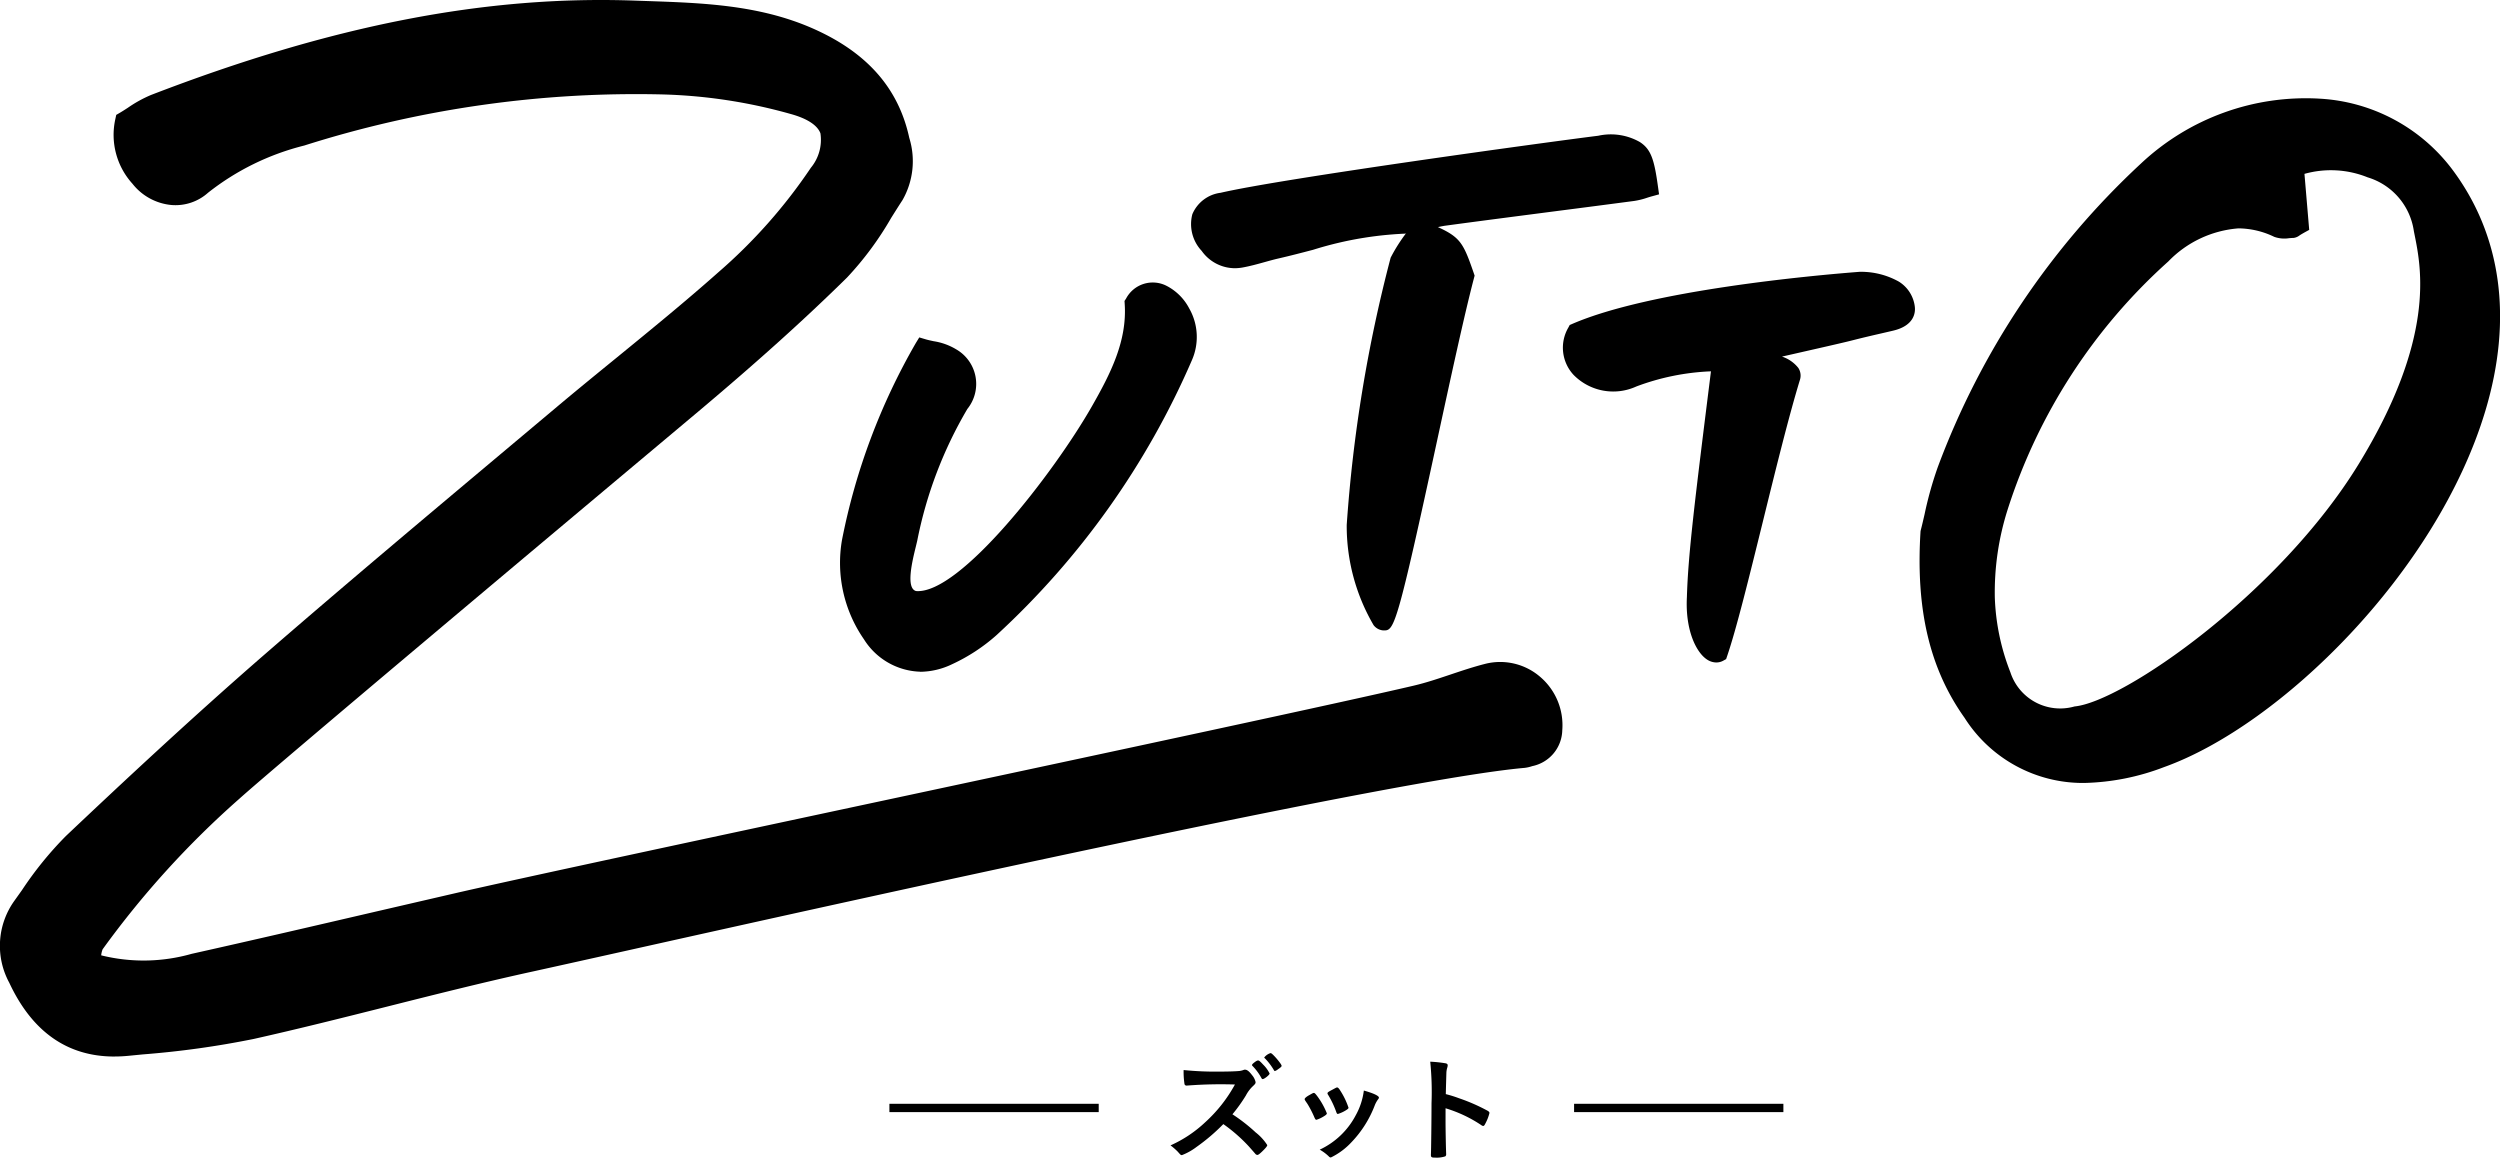 <svg xmlns="http://www.w3.org/2000/svg" xmlns:xlink="http://www.w3.org/1999/xlink" width="149.02" height="69.002" viewBox="0 0 149.02 69.002">
  <defs>
    <clipPath id="clip-path">
      <rect id="長方形_33" data-name="長方形 33" width="149.02" height="69.002"/>
    </clipPath>
  </defs>
  <g id="グループ_27" data-name="グループ 27" transform="translate(0 -0.001)">
    <g id="グループ_26" data-name="グループ 26" transform="translate(0 0.001)" clip-path="url(#clip-path)">
      <path id="パス_65" data-name="パス 65" d="M5.429,57.489a10.562,10.562,0,0,0,6.244.1c5.2-1.162,10.387-2.387,15.58-3.586,8.089-1.868,49.182-10.5,57.264-12.4,1.44-.338,2.82-.932,4.256-1.3a3.1,3.1,0,0,1,3.83,3.287,1.608,1.608,0,0,1-1.31,1.572,2.113,2.113,0,0,1-.362.089c-8.94.778-50.494,10.245-59.2,12.151-5.575,1.22-11.075,2.776-16.644,4.023a61.523,61.523,0,0,1-7.365.988c-3.132.311-5.194-1.24-6.477-3.99a3.969,3.969,0,0,1,.239-4.239,25.746,25.746,0,0,1,3-3.778c3.874-3.665,7.785-7.3,11.811-10.792C22,34.655,27.821,29.812,33.615,24.939c3.227-2.716,6.567-5.3,9.72-8.1a31.987,31.987,0,0,0,5.644-6.376C50.454,8.2,49.637,6.9,47.4,6.29a31.869,31.869,0,0,0-7.7-1.182A65.723,65.723,0,0,0,18.05,8.188a15.633,15.633,0,0,0-5.957,2.942A2.471,2.471,0,0,1,8.5,10.67a3.687,3.687,0,0,1-.9-3.3,11.9,11.9,0,0,1,1.742-1C18.565,2.815,27.994.42,38,.788c3.494.129,6.947.151,10.22,1.567,2.766,1.2,4.8,3.013,5.473,6.112a4.048,4.048,0,0,1-.316,3.232,26.507,26.507,0,0,1-3.222,4.512c-2.821,2.776-5.8,5.4-8.831,7.954C39.351,25.826,16.59,44.886,13.933,47.28a55.2,55.2,0,0,0-8.218,9.056,3.63,3.63,0,0,0-.286,1.153" transform="translate(-0.115 -0.116)"/>
      <path id="パス_66" data-name="パス 66" d="M6.817,62.978c-2.8,0-4.9-1.476-6.265-4.4a4.61,4.61,0,0,1,.3-4.877l.457-.641a21.235,21.235,0,0,1,2.62-3.228c3.211-3.036,7.457-7.009,11.831-10.81C20.394,35,25.173,30.988,29.794,27.108l3.3-2.77c1.213-1.021,2.442-2.024,3.673-3.027,2-1.635,4.075-3.325,6.034-5.065A31.382,31.382,0,0,0,48.334,10a2.611,2.611,0,0,0,.57-2.055c-.234-.616-1.1-.968-1.789-1.155a31.114,31.114,0,0,0-7.548-1.159A65.374,65.374,0,0,0,18.133,8.676a15.187,15.187,0,0,0-5.728,2.81,2.908,2.908,0,0,1-2.187.734,3.349,3.349,0,0,1-2.323-1.269A4.336,4.336,0,0,1,6.87,7.121l.059-.273.241-.14c.142-.084.292-.181.449-.283A7.566,7.566,0,0,1,9,5.662C19.8,1.5,28.983-.293,37.909.039l.723.025c3.23.112,6.569.228,9.726,1.593C51.64,3.079,53.552,5.224,54.2,8.218a4.678,4.678,0,0,1-.406,3.713c-.229.349-.452.707-.677,1.064a19.016,19.016,0,0,1-2.63,3.552c-2.522,2.482-5.34,5.02-8.867,7.987l-2.3,1.929c-6.248,5.24-22.845,19.16-25.078,21.171a54.473,54.473,0,0,0-8.125,8.952,1.3,1.3,0,0,0-.085.36,10.473,10.473,0,0,0,5.389-.089c3.664-.818,7.321-1.668,10.977-2.518L27,53.274c3.839-.887,14.963-3.266,26.739-5.785,12.919-2.763,26.278-5.621,30.522-6.617.733-.172,1.442-.41,2.193-.662.665-.223,1.351-.454,2.052-.633a3.646,3.646,0,0,1,3.288.758,3.787,3.787,0,0,1,1.33,3.194,2.235,2.235,0,0,1-1.782,2.136,2.285,2.285,0,0,1-.467.107c-7.6.661-39.724,7.82-53.441,10.877-2.454.547-4.415.983-5.681,1.261-2.9.634-5.825,1.372-8.658,2.086-2.61.658-5.308,1.337-7.982,1.936a54.331,54.331,0,0,1-6.6.919l-.839.082q-.434.043-.85.043M38.262,4.347q.663,0,1.329.012a32.347,32.347,0,0,1,7.858,1.2,3.558,3.558,0,0,1,2.644,1.929,3.563,3.563,0,0,1-.7,3.2,32.558,32.558,0,0,1-5.755,6.5c-1.98,1.758-4.061,3.457-6.076,5.1-1.224,1-2.449,2-3.657,3.015l-3.3,2.771c-4.618,3.876-9.392,7.884-14.018,11.9C12.235,43.768,8,47.729,4.8,50.756A20.3,20.3,0,0,0,2.344,53.8l-.462.649a3.326,3.326,0,0,0-.179,3.6c1.262,2.706,3.177,3.891,5.838,3.627l.841-.082a53.561,53.561,0,0,0,6.448-.894c2.658-.6,5.348-1.274,7.95-1.929,2.842-.716,5.781-1.456,8.7-2.1,1.265-.277,3.224-.713,5.677-1.259,14.906-3.322,45.923-10.235,53.607-10.9a.721.721,0,0,0,.129-.034l.126-.036a.982.982,0,0,0,.839-1.01,2.521,2.521,0,0,0-.884-2.122,2.391,2.391,0,0,0-2.157-.5c-.654.167-1.318.39-1.961.605-.746.251-1.516.509-2.307.7-4.256,1-17.622,3.858-30.548,6.622-11.771,2.517-22.888,4.9-26.718,5.78l-4.6,1.065c-3.66.851-7.321,1.7-10.987,2.521a11.278,11.278,0,0,1-6.608-.13l-.518-.2.125-.54c.031-.136.051-.269.069-.393a2.128,2.128,0,0,1,.316-.983,55.668,55.668,0,0,1,8.311-9.16c2.25-2.028,18.859-15.957,25.111-21.2l2.3-1.928c3.5-2.946,6.3-5.462,8.794-7.92a18.179,18.179,0,0,0,2.446-3.322c.228-.365.456-.729.69-1.086a3.425,3.425,0,0,0,.228-2.749c-.564-2.6-2.186-4.4-5.105-5.664-2.937-1.27-6.012-1.377-9.266-1.49l-.726-.026C29.114.991,20.1,2.746,9.462,6.846a6.534,6.534,0,0,0-1.15.642l-.247.159a3.075,3.075,0,0,0,.823,2.513,2.072,2.072,0,0,0,1.434.795,1.6,1.6,0,0,0,1.232-.411A16.167,16.167,0,0,1,17.738,7.47,66.135,66.135,0,0,1,38.262,4.347" transform="translate(0 0)"/>
      <path id="パス_67" data-name="パス 67" d="M135.5,32.783a35.3,35.3,0,0,1,1.013-3.77,46.766,46.766,0,0,1,12.065-18.025,14.178,14.178,0,0,1,10.547-3.816,10.477,10.477,0,0,1,7.7,4.108c9.341,12.406-6.438,31.574-17.066,35.368-5.374,1.95-9.05.817-11.671-2.868-2.241-3.151-2.855-6.782-2.589-11M158.286,14.69c-.538.294-.639.4-.742.4a2.535,2.535,0,0,1-1.064-.047c-2.578-1.208-4.586-.2-6.518,1.5a33.58,33.58,0,0,0-9.635,14.882,16.5,16.5,0,0,0-.771,5.3,13.846,13.846,0,0,0,.942,4.519,3.3,3.3,0,0,0,4.039,2.156c2.876-.271,12.237-6.664,17.05-14.522s3.706-12.073,3.323-14.033a4.106,4.106,0,0,0-2.881-3.35A5.966,5.966,0,0,0,158,11.328c.106,1.254.195,2.3.284,3.362" transform="translate(-20.829 -1.101)"/>
      <path id="パス_68" data-name="パス 68" d="M145.016,47.737a8.361,8.361,0,0,1-7.118-3.882c-2.084-2.93-2.918-6.463-2.625-11.118l.006-.037c.078-.293.152-.622.234-.975a21.9,21.9,0,0,1,.787-2.812,47.061,47.061,0,0,1,12.113-18.1A14.349,14.349,0,0,1,159.1,6.949a10.626,10.626,0,0,1,7.84,4.179c2.963,3.934,3.653,8.923,2,14.431C166.047,35.2,156.7,44.323,149.786,46.792a14.09,14.09,0,0,1-4.77.945M135.65,32.779c-.284,4.555.528,8.005,2.556,10.857,2.683,3.772,6.32,4.659,11.452,2.8,6.828-2.438,16.059-11.452,18.917-20.986,1.615-5.389.946-10.26-1.938-14.089a10.249,10.249,0,0,0-7.559-4.032,13.962,13.962,0,0,0-10.409,3.765,46.706,46.706,0,0,0-12.015,17.953,21.423,21.423,0,0,0-.771,2.765c-.08.349-.157.676-.233.968m7.939,10.862a3.377,3.377,0,0,1-3.3-2.375,13.817,13.817,0,0,1-.954-4.583,16.69,16.69,0,0,1,.781-5.357A33.938,33.938,0,0,1,149.8,16.36c1.715-1.507,3.86-2.869,6.723-1.525a1.54,1.54,0,0,0,.7.045c.1-.007.19-.014.282-.016a1.82,1.82,0,0,0,.181-.1c.086-.052.2-.123.367-.214l-.287-3.384.135-.049a6.11,6.11,0,0,1,4.154.157,4.28,4.28,0,0,1,3,3.493l.049.241c.41,2.05,1.267,6.316-3.4,13.927-4.795,7.828-14.276,14.337-17.193,14.611a4.683,4.683,0,0,1-.931.1m10.652-28.968a6.5,6.5,0,0,0-4.19,1.973,33.569,33.569,0,0,0-9.58,14.8,16.271,16.271,0,0,0-.761,5.235,13.42,13.42,0,0,0,.929,4.456,3.12,3.12,0,0,0,3.825,2.034c2.874-.271,12.186-6.7,16.926-14.434,4.585-7.485,3.748-11.652,3.347-13.655l-.049-.244a3.928,3.928,0,0,0-2.755-3.206,5.851,5.851,0,0,0-3.766-.207l.283,3.338-.107.059c-.215.118-.36.2-.462.267a.749.749,0,0,1-.366.155c-.086,0-.174.009-.264.015a1.791,1.791,0,0,1-.884-.08,4.97,4.97,0,0,0-2.125-.505" transform="translate(-20.794 -1.066)"/>
      <path id="パス_69" data-name="パス 69" d="M64.221,23.861a5.849,5.849,0,0,1,1.7.538,1.879,1.879,0,0,1,.52,2.864,25.164,25.164,0,0,0-3.061,8.014c-.269,1.151-.915,3.264.287,3.591C66.8,39.156,72.62,31.3,74.72,27.614c1.168-2.045,2.176-4.075,2.017-6.385a1.3,1.3,0,0,1,1.772-.584,2.65,2.65,0,0,1,1.121,1.12,2.958,2.958,0,0,1,.144,2.671A48.161,48.161,0,0,1,68.266,40.63a10.227,10.227,0,0,1-2.541,1.663,3.479,3.479,0,0,1-4.619-1.315,7.571,7.571,0,0,1-1.224-5.568,37.348,37.348,0,0,1,4.34-11.549" transform="translate(-9.195 -3.153)"/>
      <path id="パス_70" data-name="パス 70" d="M63.962,43.1a4.1,4.1,0,0,1-3.356-1.926,8,8,0,0,1-1.313-5.924A38.126,38.126,0,0,1,63.7,23.5l.2-.327.369.11c.152.046.318.08.487.117a3.681,3.681,0,0,1,1.354.49,2.377,2.377,0,0,1,.657,3.547A24.967,24.967,0,0,0,63.777,35.3l-.082.342c-.213.867-.608,2.482.012,2.65,2.606.218,8.223-7.046,10.486-11.017,1.115-1.955,2.1-3.893,1.952-6.1L76.134,21l.092-.14a1.8,1.8,0,0,1,2.412-.762,3.146,3.146,0,0,1,1.35,1.343,3.436,3.436,0,0,1,.156,3.107A48.3,48.3,0,0,1,68.514,40.911a10.751,10.751,0,0,1-2.667,1.747,4.461,4.461,0,0,1-1.885.447m.407-18.756a37.094,37.094,0,0,0-4.08,11.036A7.04,7.04,0,0,0,61.425,40.6a2.973,2.973,0,0,0,4,1.15,9.73,9.73,0,0,0,2.415-1.579A47.306,47.306,0,0,0,79.226,24.139a2.449,2.449,0,0,0-.132-2.236,2.152,2.152,0,0,0-.892-.9.775.775,0,0,0-1.043.278c.106,2.411-.973,4.526-2.091,6.486-1.819,3.189-7.945,11.811-11.539,11.505-1.651-.443-1.125-2.591-.81-3.875l.08-.332a25.9,25.9,0,0,1,3.127-8.17,1.383,1.383,0,0,0-.382-2.179,2.92,2.92,0,0,0-.994-.333l-.18-.04" transform="translate(-9.104 -3.061)"/>
      <path id="パス_71" data-name="パス 71" d="M119.586,24.617a16.3,16.3,0,0,0-5.222.993c-2.176.909-4.455-.845-3.411-2.811,3.838-1.659,11.678-2.65,16.951-3.061a4.318,4.318,0,0,1,2.09.537,1.565,1.565,0,0,1,.671,1.114c.052.508-.436.753-.918.867-.81.19-1.623.369-2.429.577-.983.255-5.384,1.22-6.2,1.444,0,0,2.963.431,2.715,1.24-1.357,4.426-3.277,13.352-4.336,16.46-.552.308-1.544-1.034-1.42-3.333.074-2.612.5-5.962,1.507-14.027" transform="translate(-17.023 -3.035)"/>
      <path id="パス_72" data-name="パス 72" d="M119.239,42.432a1.011,1.011,0,0,1-.534-.162c-.663-.414-1.328-1.762-1.221-3.744.073-2.546.468-5.712,1.423-13.361l.01-.088a14.2,14.2,0,0,0-4.452.905,3.311,3.311,0,0,1-3.734-.691,2.378,2.378,0,0,1-.316-2.819l.083-.156.162-.07c4.63-2,14.268-2.88,17.111-3.1a4.608,4.608,0,0,1,2.35.586,2.038,2.038,0,0,1,.951,1.516c.033.323-.029,1.108-1.3,1.406l-.619.144c-.6.138-1.2.277-1.8.431-.466.121-1.695.4-2.95.685l-1.252.285a2.055,2.055,0,0,1,.974.675.836.836,0,0,1,.1.7c-.658,2.145-1.449,5.357-2.214,8.464-.812,3.29-1.577,6.4-2.127,8.009l-.062.183-.169.094a.837.837,0,0,1-.412.107M120,24.544l-.093.746c-.951,7.614-1.345,10.766-1.415,13.277a4.208,4.208,0,0,0,.588,2.706c.523-1.667,1.22-4.5,1.954-7.475.758-3.078,1.542-6.258,2.2-8.428a6.226,6.226,0,0,0-2.281-.685ZM111.231,23.1a1.352,1.352,0,0,0,.245,1.517,2.331,2.331,0,0,0,2.6.441,16.564,16.564,0,0,1,5.377-1.03l.369-.03,1.07-.294c.441-.121,1.887-.45,3.286-.768,1.242-.283,2.458-.559,2.92-.678.6-.157,1.214-.3,1.824-.437l.617-.143c.092-.021.552-.139.532-.326a1.139,1.139,0,0,0-.391-.713,3.742,3.742,0,0,0-1.831-.489c-5.689.443-12.991,1.448-16.62,2.949" transform="translate(-16.931 -2.943)"/>
      <path id="パス_73" data-name="パス 73" d="M97.3,14.959c-2.834-.083-5.476.883-8.181,1.5-.722.165-1.428.411-2.154.542a1.915,1.915,0,0,1-1.946-.8c-.953-1.228-.647-2.317.85-2.665,3.508-.817,18.751-2.929,22.456-3.392a3.016,3.016,0,0,1,2.143.3c.478.309.641.737.861,2.327a7.435,7.435,0,0,1-.98.262c-3.769.5-7.541.97-11.307,1.482A14.293,14.293,0,0,0,97.2,15Z" transform="translate(-12.99 -1.55)"/>
      <path id="パス_74" data-name="パス 74" d="M86.49,17.447a2.436,2.436,0,0,1-1.962-1.034,2.331,2.331,0,0,1-.556-2.184,2.115,2.115,0,0,1,1.688-1.279c3.632-.845,19.25-2.992,22.508-3.4a3.493,3.493,0,0,1,2.478.375c.671.434.861,1.05,1.085,2.682l.061.437-.426.117c-.093.025-.187.055-.283.085a4.424,4.424,0,0,1-.764.19q-2.207.292-4.417.576c-2.3.3-4.594.594-6.889.905a7.254,7.254,0,0,0-1.173.3c-.2.062-.4.124-.594.179l-.052-.14,0,.114a21.306,21.306,0,0,0-6.024.979c-.675.177-1.351.353-2.029.509-.292.066-.581.147-.869.227-.423.118-.86.239-1.309.32a2.737,2.737,0,0,1-.47.042m22.551-6.957a6.187,6.187,0,0,0-.749.057c-4.1.513-18.981,2.585-22.4,3.382a1.245,1.245,0,0,0-.969.636,1.409,1.409,0,0,0,.4,1.231,1.422,1.422,0,0,0,1.46.618c.4-.072.8-.182,1.218-.3.3-.084.608-.168.914-.239.669-.152,1.334-.327,2-.5a22.326,22.326,0,0,1,6.281-1.012c.116-.035.231-.071.346-.107a8.019,8.019,0,0,1,1.34-.338c2.3-.311,4.595-.609,6.894-.907q2.207-.286,4.416-.575a3,3,0,0,0,.486-.118c-.183-1.178-.324-1.389-.574-1.549a1.843,1.843,0,0,0-1.059-.279" transform="translate(-12.899 -1.459)"/>
      <path id="パス_75" data-name="パス 75" d="M99.3,16.087c2.07.867,2.07.867,2.751,2.835-1.443,5.487-4.339,20.639-4.907,20.62s-1.891-4.028-1.695-5.724a85.694,85.694,0,0,1,2.6-15.837,12.521,12.521,0,0,1,1.334-1.939l-.082.045" transform="translate(-14.675 -2.467)"/>
      <path id="パス_76" data-name="パス 76" d="M97.114,39.886l-.079,0a.8.8,0,0,1-.576-.317,11.722,11.722,0,0,1-1.6-5.967,85.709,85.709,0,0,1,2.618-15.932,9.787,9.787,0,0,1,.965-1.517l-.394-.165.927-.5L99.4,15l.307.587c1.9.806,2.037,1.008,2.727,3.006l.049.145-.038.147c-.575,2.187-1.392,5.968-2.184,9.623C97.9,39.428,97.694,39.886,97.114,39.886M99.4,16.552a11.028,11.028,0,0,0-.975,1.461A84.369,84.369,0,0,0,95.86,33.673a12.042,12.042,0,0,0,1.077,4.763c.513-1.683,1.513-6.305,2.341-10.135.776-3.586,1.577-7.291,2.155-9.517-.517-1.491-.6-1.622-2.038-2.231" transform="translate(-14.584 -2.308)"/>
      <path id="パス_77" data-name="パス 77" d="M87.495,78.883a3.089,3.089,0,0,1,.724.781c0,.063-.091.176-.31.387-.162.155-.232.2-.281.2a.178.178,0,0,1-.106-.049c-.077-.091-.077-.091-.4-.457A9.56,9.56,0,0,0,85.6,78.413,11.4,11.4,0,0,1,84,79.777a3.528,3.528,0,0,1-.866.485c-.07,0-.077-.007-.246-.2a3.669,3.669,0,0,0-.436-.38,7.407,7.407,0,0,0,2.075-1.385,8.594,8.594,0,0,0,1.765-2.244,26.266,26.266,0,0,0-2.764.057c-.085.007-.1.007-.113.007A.12.12,0,0,1,83.282,76a4.845,4.845,0,0,1-.049-.809,19,19,0,0,0,2.243.092c.415,0,.85-.014,1.083-.036a1.108,1.108,0,0,0,.253-.063.15.15,0,0,1,.085-.014c.119,0,.245.1.415.324a.959.959,0,0,1,.211.415c0,.085-.021.113-.2.281a2.127,2.127,0,0,0-.38.521,9.525,9.525,0,0,1-.8,1.118,10.219,10.219,0,0,1,1.357,1.054m.372-3.213a3.24,3.24,0,0,0-.52-.711c-.041-.042-.041-.042-.041-.063,0-.041.041-.085.162-.176.1-.077.162-.1.2-.1.057,0,.134.063.3.246a1.95,1.95,0,0,1,.387.534c0,.078-.316.331-.415.331-.029,0-.042-.014-.071-.056m.985-.528c-.049.036-.106.07-.127.085a.1.1,0,0,0-.035.007.059.059,0,0,0-.021.014c-.021,0-.042-.021-.07-.07a3.576,3.576,0,0,0-.528-.69c-.021-.014-.021-.014-.041-.049a.78.78,0,0,1,.366-.26c.049,0,.07.014.147.084a3.84,3.84,0,0,1,.471.556.475.475,0,0,1,.057.119c0,.036-.085.119-.218.2" transform="translate(-12.68 -11.408)"/>
      <path id="パス_78" data-name="パス 78" d="M92.493,78.413a6.2,6.2,0,0,0-.429-.837c-.155-.225-.162-.239-.162-.281s.077-.127.267-.232c.224-.127.239-.134.281-.134s.077.028.19.175a4.5,4.5,0,0,1,.584,1.041c0,.05-.049.1-.19.184a1.889,1.889,0,0,1-.429.2c-.049,0-.07-.028-.113-.119m3.833-1.2a.135.135,0,0,1-.042.092,1.634,1.634,0,0,0-.2.358,6.52,6.52,0,0,1-1.4,2.215,4.131,4.131,0,0,1-1.216.9.149.149,0,0,1-.12-.056,2.628,2.628,0,0,0-.548-.409,4.636,4.636,0,0,0,2.145-2.046,4.055,4.055,0,0,0,.485-1.477c.584.162.9.317.9.421m-2.539.872a5.5,5.5,0,0,0-.506-1.062.1.1,0,0,1-.021-.07c0-.049.049-.085.267-.2.26-.14.274-.147.309-.147s.091.035.176.175a4.415,4.415,0,0,1,.5,1.034c0,.042-.036.077-.147.148a2.06,2.06,0,0,1-.486.224c-.042,0-.063-.028-.091-.1" transform="translate(-14.133 -11.781)"/>
      <path id="パス_79" data-name="パス 79" d="M101.659,78.352c0,.429.021,1.575.036,1.906v.035a.149.149,0,0,1-.05.135,1.628,1.628,0,0,1-.591.077c-.225,0-.267-.021-.267-.162v-.029c.014-.182.036-2.208.036-3.045a17.848,17.848,0,0,0-.077-2.483,7.432,7.432,0,0,1,.935.1c.07.021.106.057.106.113a.53.53,0,0,1-.029.154,1.22,1.22,0,0,0-.049.3c0,.014-.014.437-.035,1.266a7.351,7.351,0,0,1,.788.246,10.988,10.988,0,0,1,1.73.76c.056.042.085.077.085.119a2.629,2.629,0,0,1-.239.619c-.056.119-.091.154-.134.154a.2.2,0,0,1-.113-.049,7.914,7.914,0,0,0-2.131-1.005Z" transform="translate(-15.493 -11.501)"/>
      <rect id="長方形_31" data-name="長方形 31" width="12.476" height="0.496" transform="translate(53.016 65.795)"/>
      <rect id="長方形_32" data-name="長方形 32" width="12.476" height="0.496" transform="translate(93.828 65.795)"/>
    </g>
  </g>
</svg>
